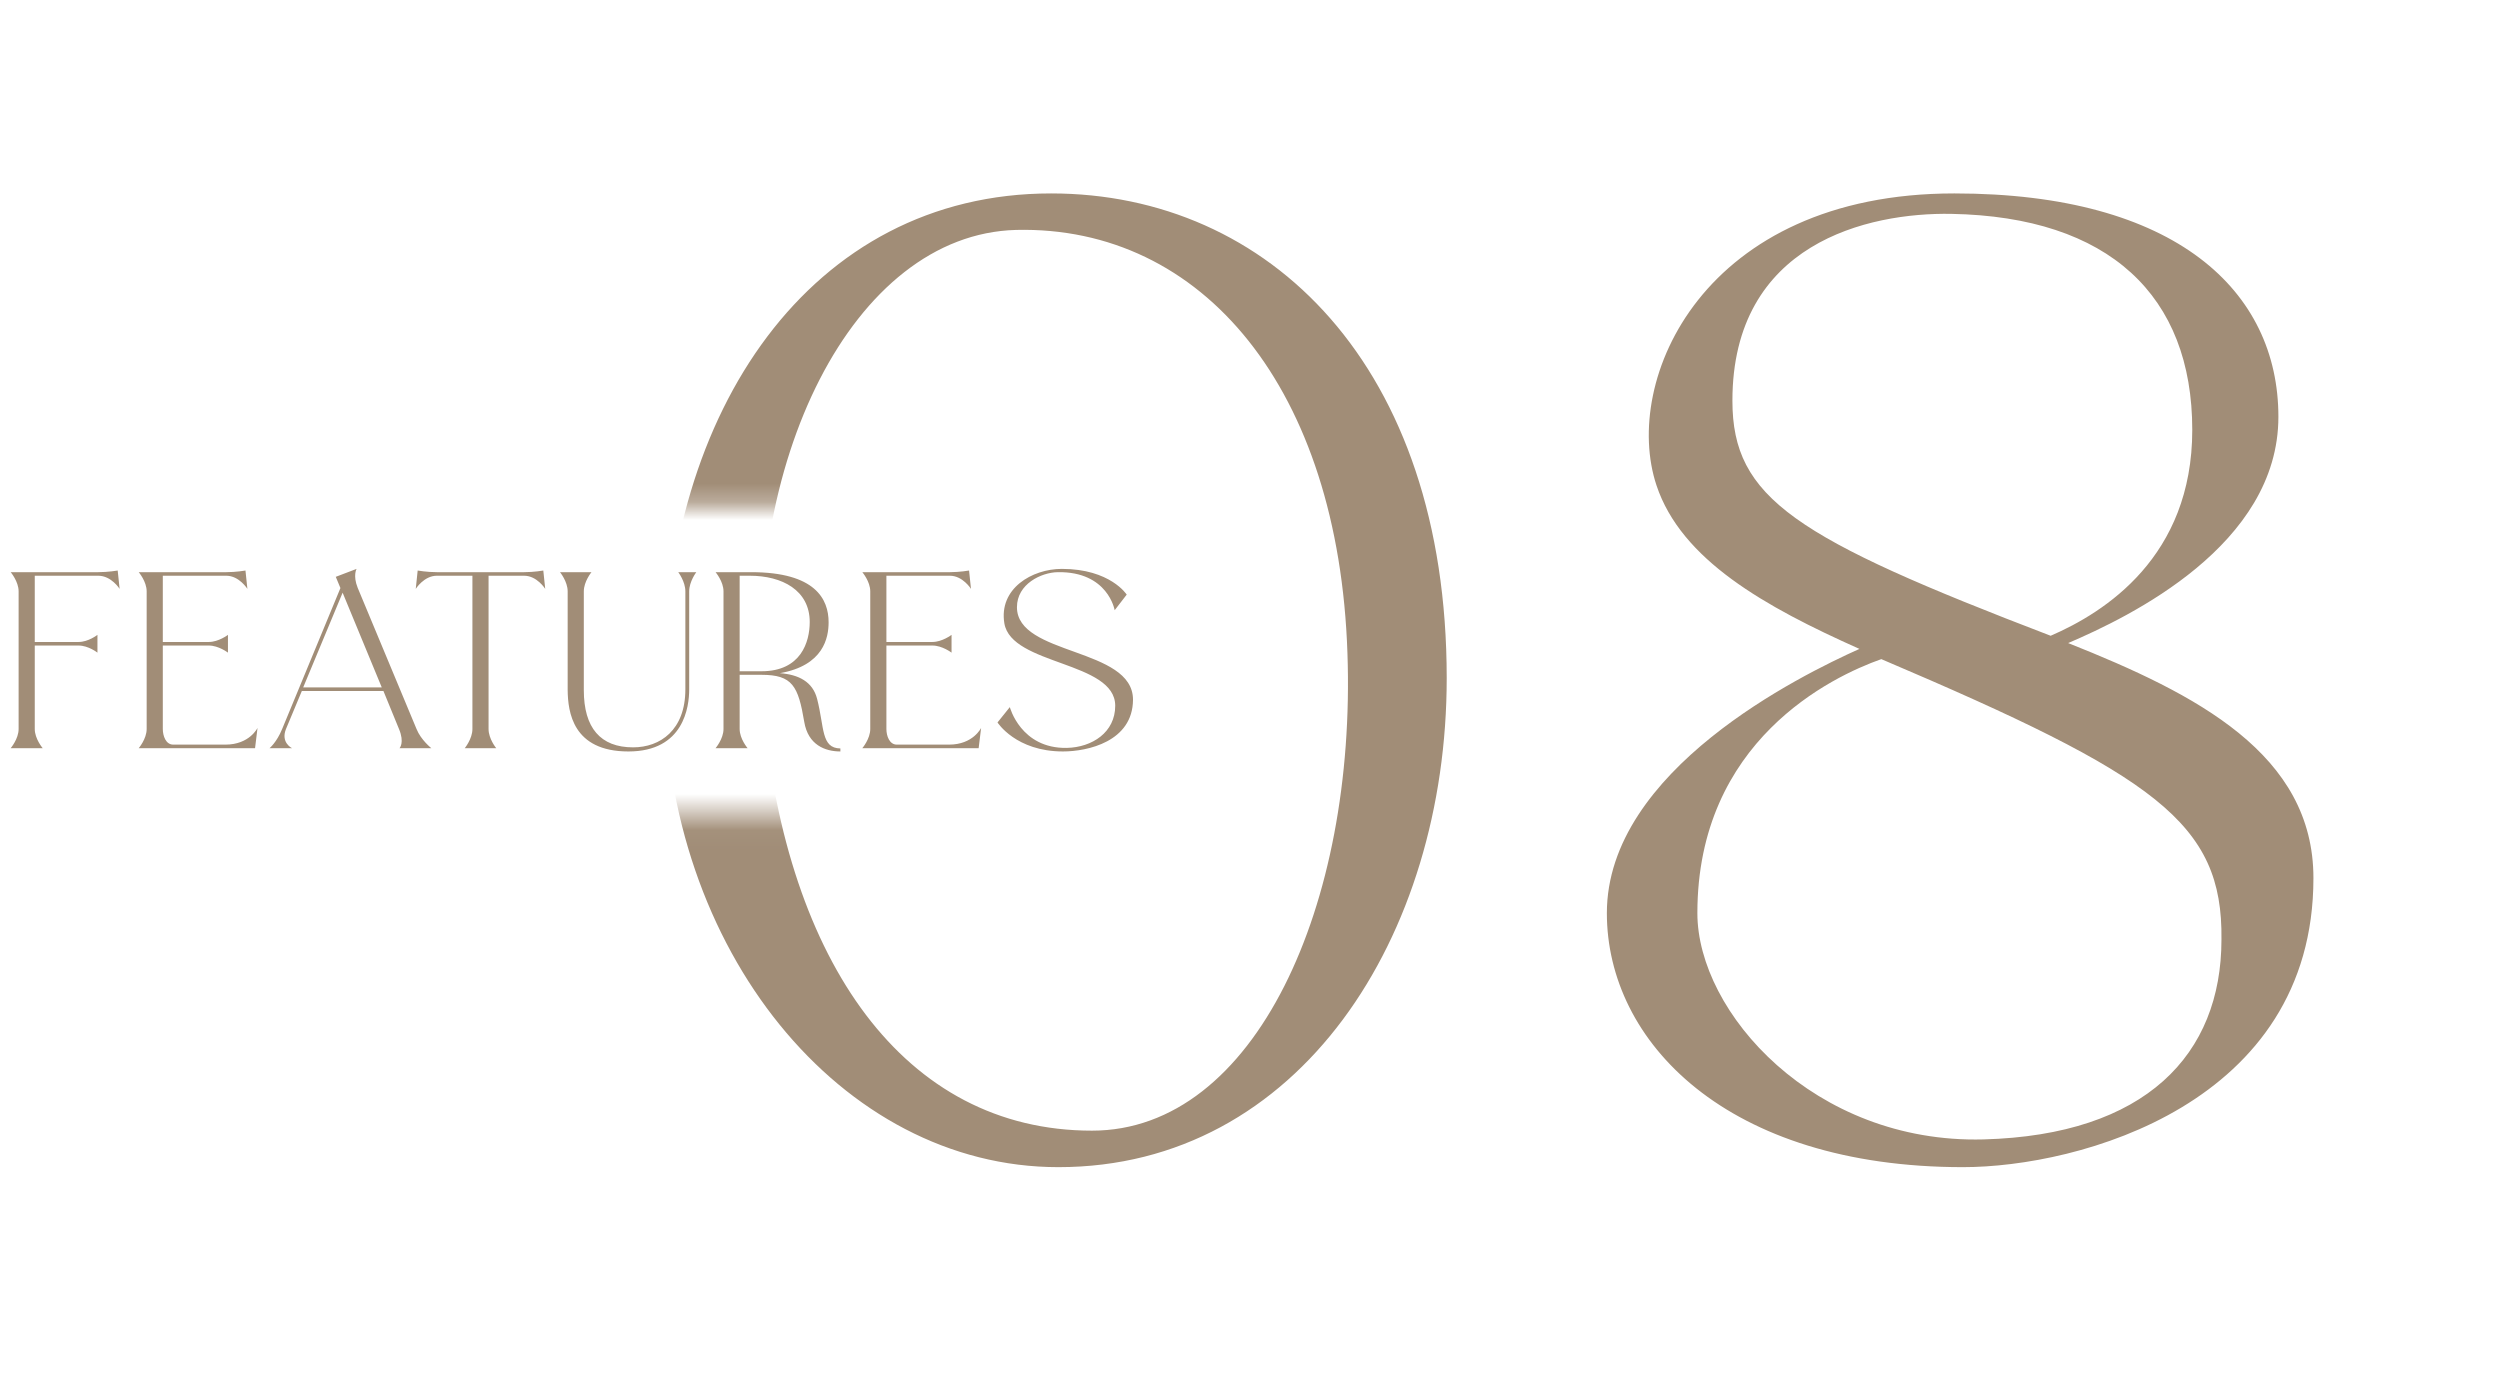 <svg width="137" height="76" viewBox="0 0 137 76" fill="none" xmlns="http://www.w3.org/2000/svg"><mask id="a" style="mask-type:alpha" maskUnits="userSpaceOnUse" x="24" y="-1" width="114" height="78"><path d="M25 27.2V2.133L48.706 0h77.644L137 16.267l-4.81 52L104.018 76l-55.313-.8-21.987-16.533L25 45.067h43.975V27.2H25z" fill="#D9D9D9" stroke="#000"/></mask><g mask="url(#a)"><path d="M58 63.96c-11.92 0-21.6-11.92-21.6-26.64s8-26.72 21.2-26.72c11.92 0 21.68 9.44 21.68 26.56 0 14.16-8.08 26.8-21.28 26.8zM55.68 12.6c-8.96.24-15.12 12.8-13.84 26.4 1.28 13.68 7.68 22.96 18 22.96 8.96 0 14.48-12.4 14-26.16-.48-14.48-7.92-23.44-18.16-23.2zm57.656 22.64c7.04 2.8 13.44 6.08 13.44 12.88 0 12.4-12.88 15.84-19.2 15.84-12.96 0-19.52-6.88-19.52-13.92 0-7.84 10.64-13.04 13.84-14.48-5.2-2.32-9.76-4.88-11.12-8.96-1.92-5.76 2.56-16 16.32-16 12.16 0 17.76 5.36 17.76 12.24 0 7.04-8.16 10.96-11.52 12.4zm-18.4-13.28c0 5.36 3.44 7.52 17.44 12.88 2.96-1.28 7.76-4.32 7.76-11.28 0-7.36-4.56-11.68-13.2-11.84-4.56-.08-12 1.6-12 10.24zm26.8 29.52c.08-6.4-3.6-8.96-18.64-15.36-2.72.96-10.08 4.48-10.08 13.92 0 5.44 6.4 12.64 15.68 12.4 8.88-.24 13.04-4.64 13.04-10.96z" fill="#A18D77"/></g><path d="M1.02 39.95v-7.545c0-.54-.435-1.05-.435-1.05h4.8c.54 0 1.065-.09 1.065-.09l.105 1.005s-.45-.72-1.17-.72h-3.48v3.63h2.4c.54 0 1.035-.39 1.035-.39v.975s-.495-.39-1.035-.39h-2.4v4.575c0 .54.435 1.05.435 1.05H.585s.435-.51.435-1.05zm7.017 0v-7.545c0-.54-.435-1.05-.435-1.05h4.8c.54 0 1.05-.09 1.05-.09l.105 1.005s-.45-.72-1.155-.72h-3.48v3.63h2.52c.54 0 1.05-.39 1.05-.39v.975s-.51-.39-1.05-.39h-2.52v4.575c0 .375.165.855.57.855h2.865c1.32 0 1.755-.915 1.755-.915L13.977 41H7.602s.435-.51.435-1.05zM23.635 41h-1.74s.285-.3-.03-1.05l-.854-2.085h-4.47l-.87 2.085c-.3.75.33 1.05.33 1.05h-1.23s.39-.315.69-1.05l3.194-7.725-.255-.615 1.14-.435s-.21.36.06 1.035l3.226 7.74c.24.6.81 1.05.81 1.05zm-4.86-8.52l-2.16 5.19h4.306l-2.145-5.19zm10.998-1.215l.105 1.005s-.45-.72-1.155-.72h-1.95v8.4c0 .54.42 1.05.42 1.05h-1.725s.42-.51.42-1.05v-8.4h-1.95c-.705 0-1.155.72-1.155.72l.105-1.005s.51.09 1.05.09h4.785c.54 0 1.05-.09 1.05-.09zm1.335 6.555v-5.415c0-.54-.42-1.05-.42-1.05h1.725s-.42.51-.42 1.05v5.415c0 2.07.915 3.135 2.7 3.135 1.485 0 2.865-.945 2.865-3.18v-5.37c0-.54-.39-1.05-.39-1.05h.99s-.39.51-.39 1.05v5.37c0 .945-.285 3.405-3.33 3.405-3.06 0-3.315-2.175-3.33-3.36zm13.67.48c.405 1.575.21 2.7 1.275 2.715v.165c-.84 0-1.77-.36-1.98-1.62-.33-1.965-.645-2.58-2.34-2.58h-1.2v2.97c0 .54.435 1.05.435 1.05h-1.755s.435-.51.435-1.05v-7.545c0-.54-.435-1.05-.435-1.05h1.95c3.525 0 4.245 1.485 4.245 2.745 0 .84-.27 2.37-2.67 2.79 1.02.075 1.8.465 2.04 1.41zm-4.245-6.75v5.235h1.2c2.16 0 2.64-1.605 2.64-2.7 0-1.74-1.515-2.535-3.285-2.535h-.555zm7.157 8.4v-7.545c0-.54-.435-1.05-.435-1.05h4.8c.54 0 1.05-.09 1.05-.09l.105 1.005s-.45-.72-1.155-.72h-3.48v3.63h2.52c.54 0 1.05-.39 1.05-.39v.975s-.51-.39-1.05-.39h-2.52v4.575c0 .375.165.855.57.855h2.865c1.32 0 1.755-.915 1.755-.915L53.63 41h-6.375s.435-.51.435-1.05zm10.769 1.035c1.395-.03 2.655-.855 2.655-2.31 0-2.445-5.685-2.205-6.075-4.515-.315-1.905 1.515-2.985 3.15-2.985 2.655 0 3.555 1.41 3.555 1.41l-.66.855s-.36-2.13-3.12-2.085c-.9.015-2.235.645-2.235 1.92 0 2.67 6.36 2.19 6.36 5.07-.015 2.295-2.49 2.835-3.84 2.835-2.58 0-3.585-1.59-3.585-1.59l.675-.84s.6 2.28 3.12 2.235z" fill="#A18D77"/></svg>